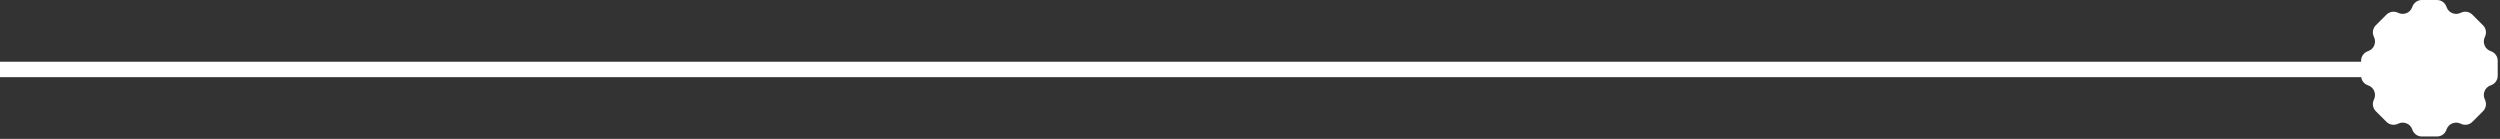 <svg width="324" height="18" viewBox="0 0 324 18" fill="none" xmlns="http://www.w3.org/2000/svg">
<rect x="0" y="0" width="324" height="18" fill="#333333" stroke="none"/>
<path d="M314 8V10H0V8H314Z" fill="white"/>
<path d="M323.703 9.825V7.867C323.703 7.609 323.626 7.356 323.48 7.141C323.335 6.927 323.129 6.761 322.889 6.665L322.72 6.597C322.559 6.533 322.413 6.437 322.29 6.316C322.167 6.194 322.07 6.05 322.004 5.89C322.005 5.887 322.005 5.883 322.004 5.88C321.937 5.721 321.902 5.549 321.902 5.377C321.902 5.204 321.937 5.032 322.004 4.873L322.076 4.705C322.178 4.467 322.206 4.205 322.157 3.951C322.108 3.698 321.985 3.464 321.802 3.282L320.418 1.897C320.235 1.714 320.002 1.591 319.748 1.542C319.494 1.493 319.232 1.521 318.994 1.623L318.826 1.694C318.667 1.762 318.497 1.798 318.324 1.799C318.151 1.801 317.98 1.767 317.821 1.7H317.81C317.65 1.634 317.505 1.537 317.384 1.414C317.262 1.291 317.167 1.145 317.102 0.985L317.035 0.814C316.939 0.574 316.773 0.368 316.559 0.222C316.345 0.077 316.092 -9.37935e-05 315.833 1.20917e-06H313.873C313.614 -0 313.36 0.077 313.146 0.222C312.931 0.367 312.765 0.573 312.669 0.814L312.601 0.985C312.537 1.145 312.441 1.291 312.32 1.414C312.198 1.537 312.054 1.634 311.894 1.7H311.884C311.724 1.767 311.553 1.8 311.38 1.799C311.207 1.798 311.036 1.762 310.877 1.694L310.709 1.623C310.471 1.521 310.209 1.493 309.955 1.542C309.701 1.591 309.468 1.714 309.285 1.897L307.902 3.279C307.72 3.462 307.596 3.695 307.547 3.949C307.498 4.202 307.526 4.465 307.628 4.702L307.7 4.871C307.768 5.03 307.802 5.201 307.802 5.374C307.802 5.547 307.768 5.718 307.7 5.877V5.888C307.634 6.047 307.537 6.192 307.414 6.313C307.291 6.435 307.145 6.53 306.985 6.594L306.814 6.663C306.574 6.759 306.368 6.925 306.222 7.139C306.077 7.353 306 7.606 306 7.865V9.823C306 10.081 306.077 10.334 306.222 10.549C306.368 10.763 306.574 10.929 306.814 11.025L306.985 11.093C307.145 11.157 307.291 11.253 307.414 11.374C307.537 11.496 307.634 11.64 307.7 11.8V11.812C307.767 11.971 307.802 12.142 307.802 12.314C307.802 12.487 307.767 12.658 307.7 12.817L307.628 12.985C307.526 13.223 307.498 13.485 307.547 13.739C307.596 13.992 307.72 14.226 307.902 14.409L309.287 15.793C309.469 15.976 309.703 16.1 309.956 16.149C310.21 16.198 310.472 16.17 310.71 16.069L310.878 15.996C311.037 15.928 311.208 15.892 311.381 15.891C311.554 15.89 311.725 15.924 311.885 15.99H311.895C312.055 16.056 312.2 16.153 312.321 16.276C312.442 16.399 312.538 16.545 312.602 16.705L312.67 16.876C312.767 17.117 312.933 17.323 313.147 17.468C313.362 17.613 313.615 17.69 313.874 17.69H315.832C316.09 17.69 316.343 17.613 316.558 17.468C316.772 17.323 316.938 17.116 317.034 16.876L317.101 16.705C317.166 16.545 317.262 16.399 317.383 16.276C317.505 16.154 317.649 16.056 317.809 15.99H317.819C317.979 15.924 318.15 15.89 318.323 15.891C318.495 15.893 318.666 15.928 318.825 15.996L318.993 16.069C319.231 16.17 319.493 16.198 319.747 16.149C320 16.1 320.234 15.976 320.416 15.793L321.801 14.409C321.983 14.226 322.107 13.992 322.156 13.739C322.205 13.485 322.177 13.223 322.075 12.985L322.003 12.817C321.936 12.658 321.901 12.487 321.901 12.314C321.901 12.142 321.936 11.971 322.003 11.812V11.8C322.069 11.64 322.166 11.496 322.289 11.374C322.412 11.253 322.558 11.157 322.718 11.093L322.888 11.025C323.128 10.929 323.334 10.763 323.479 10.549C323.624 10.334 323.702 10.081 323.702 9.823" fill="white"/>
<path d="M314.849 13.275C313.675 13.274 312.55 12.808 311.72 11.978C310.89 11.148 310.423 10.023 310.422 8.85C310.423 7.676 310.89 6.551 311.719 5.72C312.549 4.89 313.675 4.423 314.849 4.422C316.022 4.423 317.147 4.89 317.977 5.72C318.806 6.55 319.273 7.675 319.274 8.849C319.273 10.022 318.806 11.147 317.976 11.976C317.147 12.806 316.022 13.273 314.849 13.274" fill="white"/>
</svg>

